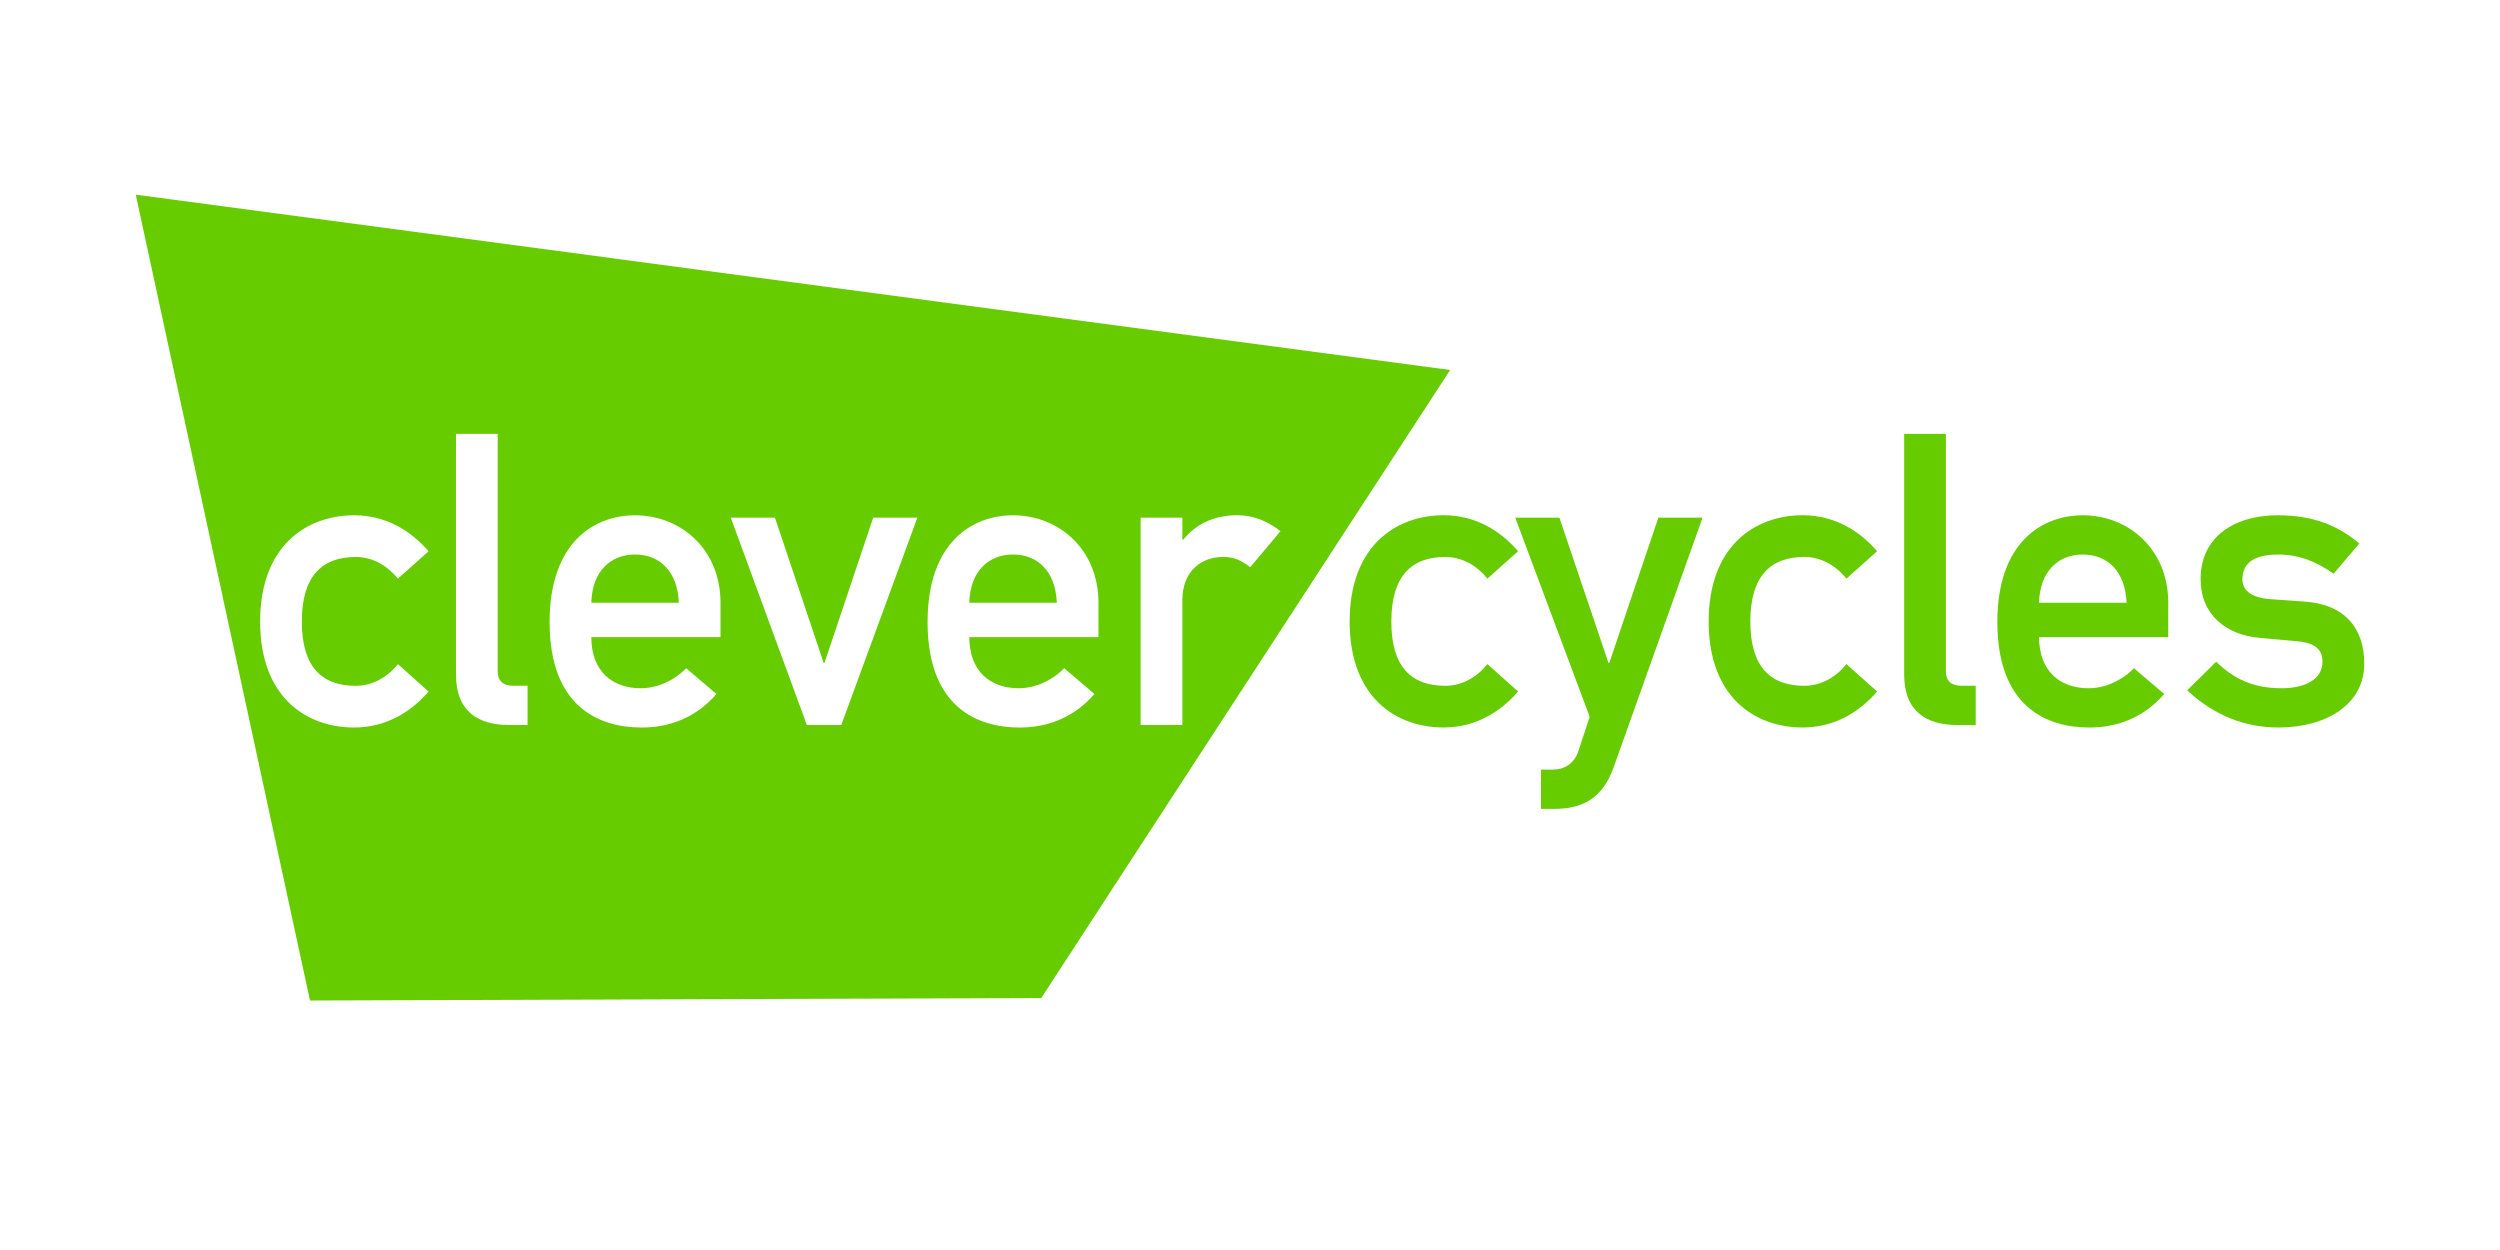 <?xml version="1.0" encoding="UTF-8"?>
<svg id="Layer_1" data-name="Layer 1" xmlns="http://www.w3.org/2000/svg" viewBox="0 0 2000 1000">
  <defs>
    <style>
      .cls-1 {
        fill: #6c0;
      }
    </style>
  </defs>
  <g>
    <path class="cls-1" d="M810.46,443.6c-19.61,0-34.36,13.41-35.02,38.59h70.01c-.98-25.18-15.37-38.59-35.02-38.59h.04Z"/>
    <path class="cls-1" d="M508.07,443.6c-19.61,0-34.36,13.41-35.02,38.59h70.01c-.98-25.18-15.37-38.59-35.02-38.59h.04Z"/>
    <path class="cls-1" d="M108.6,155.75l139.39,644.66,584.98-1.96,327.15-502.47L108.6,155.75ZM284.63,548.64c13.73,0,25.53-7.18,33.69-17.34l24.55,21.92c-14.39,16.67-34.36,28.79-59.54,28.79-38.28,0-75.23-24.2-75.23-84.72s36.98-85.07,75.23-85.07c25.18,0,45.14,12.12,59.54,28.79l-24.55,21.92c-8.2-10.16-19.96-17.34-33.69-17.34-27.14,0-43.18,15.37-43.18,51.69s16.04,51.38,43.18,51.38v-.04ZM422.02,580.02h-14.71c-24.2,0-42.52-10.47-42.52-40.24v-192.69h33.38v190.07c0,7.53,4.24,11.45,12.43,11.45h11.45v31.42h-.04ZM576.44,509.69h-103.39c0,27.14,16.67,40.91,39.58,40.91,12.75,0,26.51-5.88,36.32-16.04l24.2,20.63c-16.36,18.98-37.61,26.83-59.85,26.83-34.01,0-73.62-16.36-73.62-84.4,0-64.44,36.32-85.39,68.36-85.39,36.63,0,68.36,27.14,68.36,70.01v27.49l.04-.04ZM672.99,580.02h-27.49l-60.87-165.87h35.34l38.95,116.14h.67l38.95-116.14h35.34l-60.87,165.87h0ZM878.82,509.69h-103.39c0,27.14,16.67,40.91,39.58,40.91,12.75,0,26.51-5.88,36.32-16.04l24.2,20.63c-16.36,18.98-37.61,26.83-59.85,26.83-34.01,0-73.62-16.36-73.62-84.4,0-64.44,36.32-85.39,68.36-85.39,36.63,0,68.36,27.14,68.36,70.01v27.49l.04-.04ZM978.29,445.57c-16.36,0-32.4,10.47-32.4,34.67v99.78h-33.38v-165.87h33.38v17.65h.67c10.47-13.1,25.53-19.61,43.18-19.61,13.41,0,24.55,4.9,34.67,12.75l-24.2,28.79c-7.85-5.88-13.41-8.2-21.92-8.2v.04Z"/>
  </g>
  <path class="cls-1" d="M1214.48,553.19c-14.39,16.67-34.36,28.79-59.54,28.79-38.28,0-75.23-24.2-75.23-84.72s36.98-85.07,75.23-85.07c25.18,0,45.14,12.12,59.54,28.79l-24.55,21.92c-8.16-10.16-19.96-17.34-33.69-17.34-27.14,0-43.18,15.37-43.18,51.69s16.04,51.38,43.18,51.38c13.73,0,25.53-7.18,33.69-17.34l24.55,21.92v-.04Z"/>
  <path class="cls-1" d="M1212.17,414.15h35.34l39.26,116.14h.67l39.26-116.14h35.34l-71.31,200.22c-9.18,25.53-26.51,32.71-46.79,32.71h-11.14v-31.42h9.81c8.51,0,16.67-4.59,19.96-14.39l9.18-27.81-59.54-159.32h-.03Z"/>
  <path class="cls-1" d="M1501.7,553.19c-14.39,16.67-34.36,28.79-59.54,28.79-38.28,0-75.23-24.2-75.23-84.72s36.98-85.07,75.23-85.07c25.18,0,45.14,12.12,59.54,28.79l-24.55,21.92c-8.16-10.16-19.96-17.34-33.69-17.34-27.14,0-43.18,15.37-43.18,51.69s16.04,51.38,43.18,51.38c13.73,0,25.53-7.18,33.69-17.34l24.55,21.92v-.04Z"/>
  <path class="cls-1" d="M1523.31,347.08h33.38v190.07c0,7.53,4.24,11.45,12.43,11.45h11.45v31.42h-14.71c-24.2,0-42.52-10.47-42.52-40.24v-192.69h-.03Z"/>
  <path class="cls-1" d="M1631.25,509.69c0,27.14,16.67,40.91,39.58,40.91,12.75,0,26.51-5.88,36.32-16.04l24.2,20.63c-16.36,18.98-37.61,26.83-59.85,26.83-34.01,0-73.62-16.36-73.62-84.4,0-64.44,36.32-85.39,68.36-85.39,36.63,0,68.36,27.14,68.36,70.01v27.49h-103.39l.04-.04ZM1701.26,482.2c-.98-25.18-15.37-38.59-35.02-38.59s-34.36,13.41-35.02,38.59h70.05Z"/>
  <path class="cls-1" d="M1772.92,529.34c14.39,14.08,30.08,21.26,52.36,21.26,18.98,0,32.71-7.21,32.71-21.26,0-11.77-8.83-15.37-20.28-16.36l-29.45-2.63c-27.49-2.28-47.77-18.63-47.77-47.11,0-33.69,26.83-51.03,61.85-51.03,29.1,0,48.75,8.83,65.11,22.59l-20.59,24.2c-13.1-9.18-26.51-15.37-44.48-15.37-21.26,0-28.47,8.51-28.47,19.96,0,7.21,5.22,14.39,21.92,15.69l27.49,1.96c34.36,2.28,48.09,23.22,48.09,49.73,0,32.4-30.08,51.03-68.71,51.03-26.83,0-51.69-9.81-72.95-29.77l23.22-22.9h-.04Z"/>
</svg>